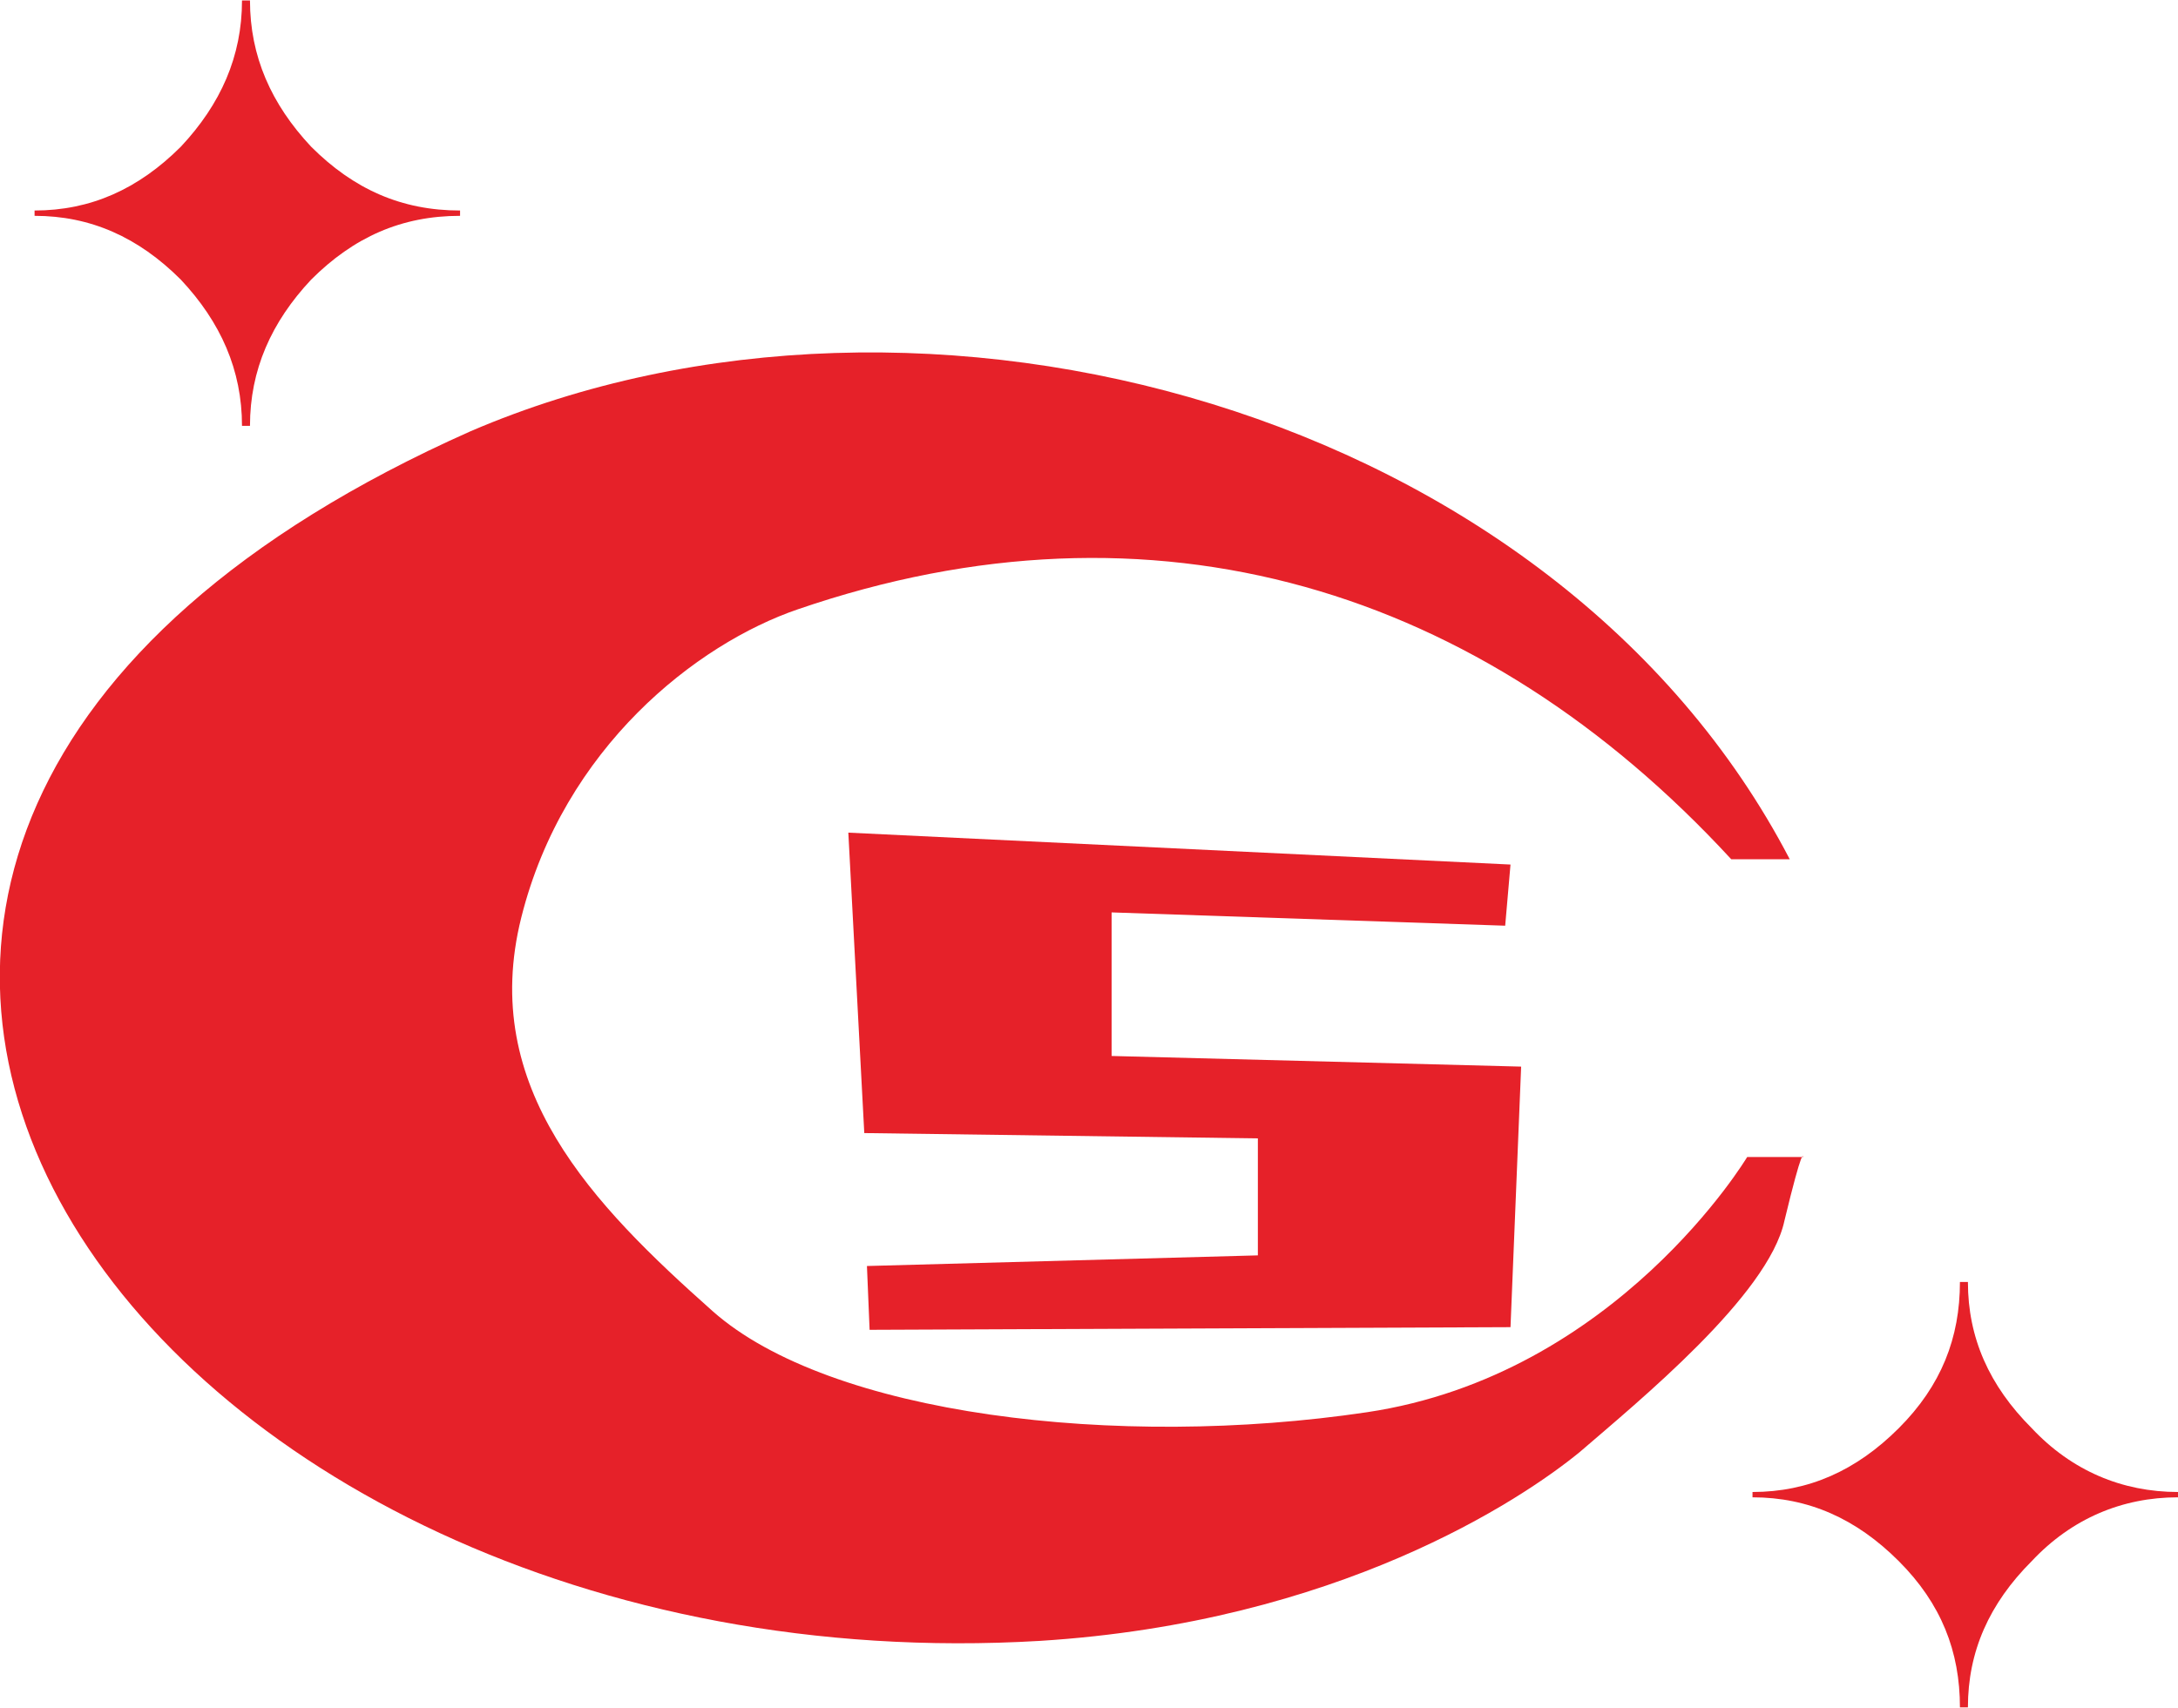 <?xml version="1.0" encoding="UTF-8"?>
<!DOCTYPE svg PUBLIC "-//W3C//DTD SVG 1.1//EN" "http://www.w3.org/Graphics/SVG/1.1/DTD/svg11.dtd">
<!-- Creator: CorelDRAW X7 -->
<svg xmlns="http://www.w3.org/2000/svg" xml:space="preserve" width="8.253mm" height="6.473mm" version="1.1" style="shape-rendering:geometricPrecision; text-rendering:geometricPrecision; image-rendering:optimizeQuality; fill-rule:evenodd; clip-rule:evenodd"
viewBox="0 0 819 642"
 xmlns:xlink="http://www.w3.org/1999/xlink">
 <defs>
  <style type="text/css">
   <![CDATA[
    .fil0 {fill:#E62129}
   ]]>
  </style>
 </defs>
 <g id="圖層_x0020_1">
  <g id="_807486512">
   <path class="fil0" d="M94 160l-3 0c0,-21 -8,-39 -23,-55 -16,-16 -34,-24 -55,-24l0 -2c21,0 39,-8 55,-24 15,-16 23,-34 23,-55l3 0c0,21 8,39 23,55 16,16 34,24 56,24l0 2c-22,0 -40,8 -56,24 -15,16 -23,34 -23,55z"/>
   <path class="fil0" d="M740 642l-3 0c0,-21 -7,-39 -23,-55 -16,-16 -34,-24 -55,-24l0 -2c21,0 39,-8 55,-24 16,-16 23,-34 23,-55l3 0c0,21 8,39 24,55 15,16 34,24 55,24l0 2c-21,0 -40,8 -55,24 -16,16 -24,34 -24,55z"/>
   <path class="fil0" d="M673 323c-88,-169 -326,-234 -496,-161 -353,157 -124,475 214,455 112,-7 181,-53 203,-71 22,-19 71,-59 77,-87 7,-29 7,-24 7,-24l-21 0c0,0 -49,82 -143,96 -94,14 -202,1 -246,-38 -45,-40 -88,-84 -72,-148 16,-64 66,-103 104,-116 134,-46 257,-8 351,94l22 0z"/>
   <polygon class="fil0" points="568,325 319,313 325,426 473,428 473,472 326,476 327,500 568,499 572,401 418,397 418,343 566,348 "/>
  </g>
 </g>
</svg>
